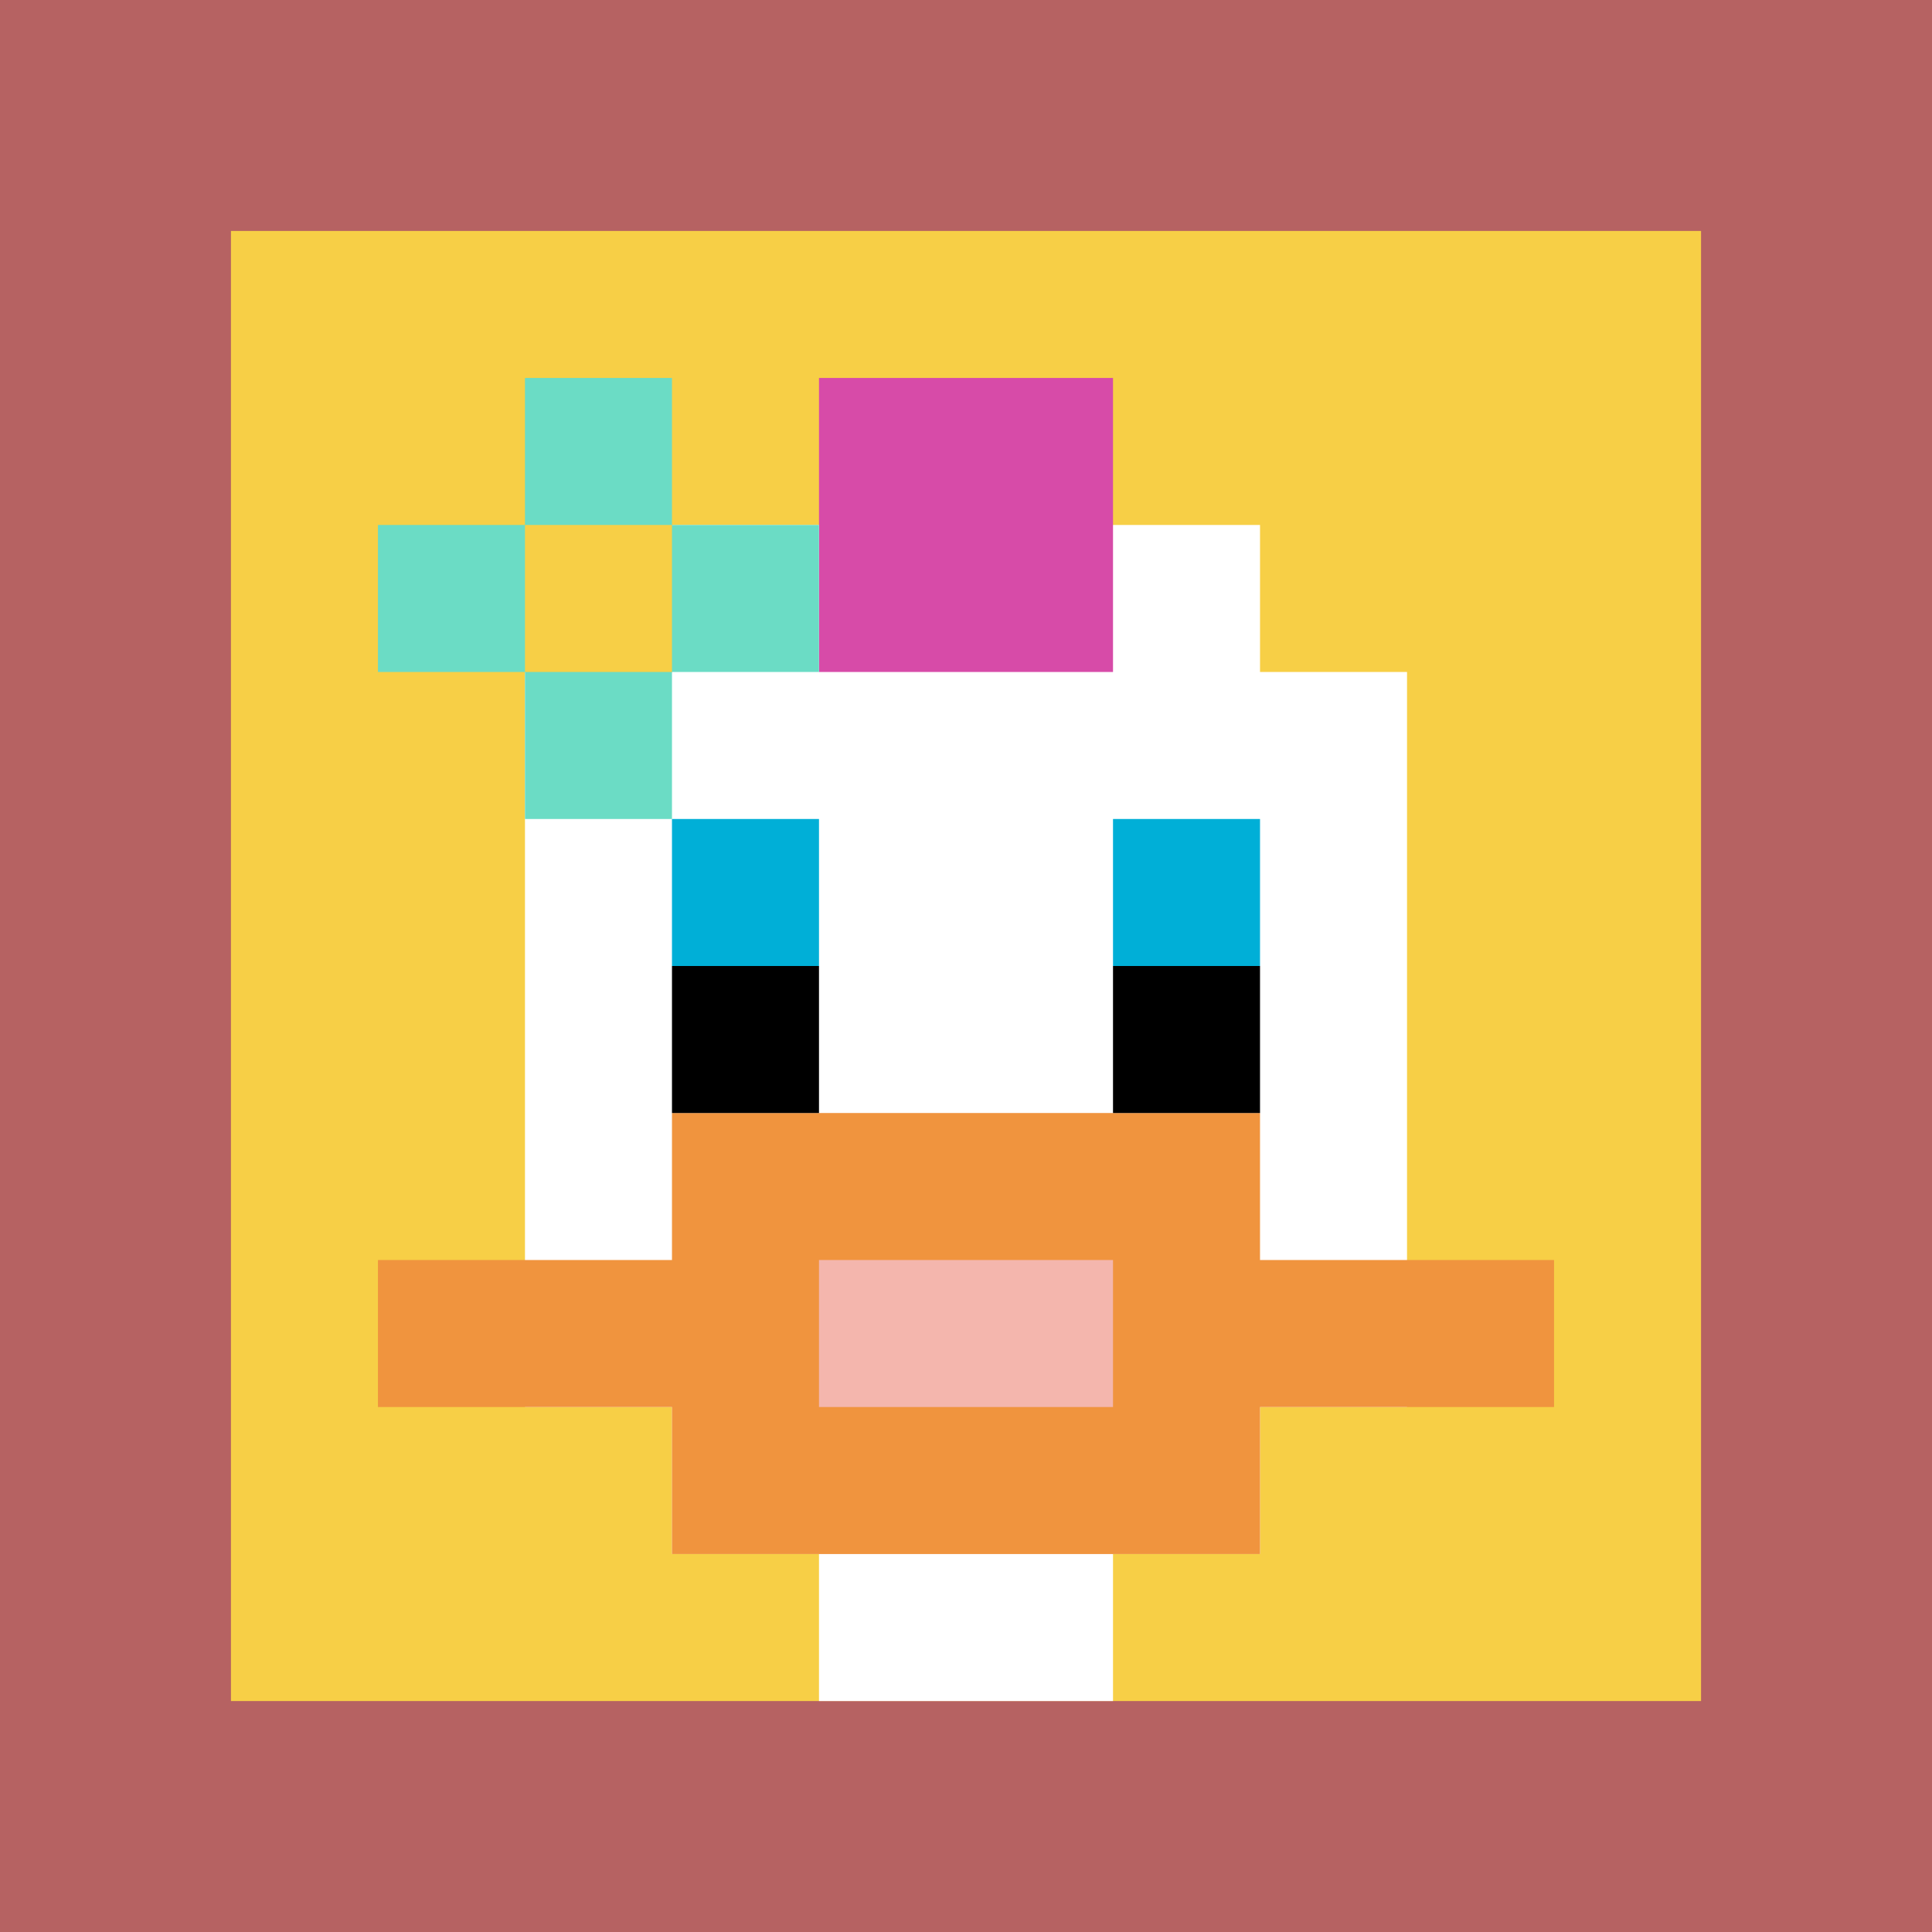 <svg xmlns="http://www.w3.org/2000/svg" version="1.1" width="870" height="870"><title>'goose-pfp-880079' by Dmitri Cherniak</title><desc>seed=880079
backgroundColor=#b66262
padding=28
innerPadding=104
timeout=4200
dimension=1
border=false
Save=function(){return n.handleSave()}
frame=23

Rendered at Wed Oct 04 2023 03:21:19 GMT+0200 (heure d’été d’Europe centrale)
Generated in &lt;1ms
</desc><defs></defs><rect width="100%" height="100%" fill="#b66262"></rect><g><g id="0-0"><rect x="104" y="104" height="662" width="662" fill="#F7CF46"></rect><g><rect id="104-104-3-2-4-7" x="302.6" y="236.4" width="264.8" height="463.4" fill="#ffffff"></rect><rect id="104-104-2-3-6-5" x="236.4" y="302.6" width="397.2" height="331" fill="#ffffff"></rect><rect id="104-104-4-8-2-2" x="368.8" y="633.6" width="132.4" height="132.4" fill="#ffffff"></rect><rect id="104-104-1-7-8-1" x="170.2" y="567.4" width="529.6" height="66.2" fill="#F0943E"></rect><rect id="104-104-3-6-4-3" x="302.6" y="501.2" width="264.8" height="198.6" fill="#F0943E"></rect><rect id="104-104-4-7-2-1" x="368.8" y="567.4" width="132.4" height="66.2" fill="#F4B6AD"></rect><rect id="104-104-3-4-1-1" x="302.6" y="368.8" width="66.2" height="66.2" fill="#00AFD7"></rect><rect id="104-104-6-4-1-1" x="501.2" y="368.8" width="66.2" height="66.2" fill="#00AFD7"></rect><rect id="104-104-3-5-1-1" x="302.6" y="435" width="66.2" height="66.2" fill="#000000"></rect><rect id="104-104-6-5-1-1" x="501.2" y="435" width="66.2" height="66.2" fill="#000000"></rect><rect id="104-104-4-1-2-2" x="368.8" y="170.2" width="132.4" height="132.4" fill="#D74BA8"></rect><rect id="104-104-1-2-3-1" x="170.2" y="236.4" width="198.6" height="66.2" fill="#6BDCC5"></rect><rect id="104-104-2-1-1-3" x="236.4" y="170.2" width="66.2" height="198.6" fill="#6BDCC5"></rect><rect id="104-104-2-2-1-1" x="236.4" y="236.4" width="66.2" height="66.2" fill="#F7CF46"></rect></g><rect x="104" y="104" stroke="white" stroke-width="0" height="662" width="662" fill="none"></rect></g></g></svg>